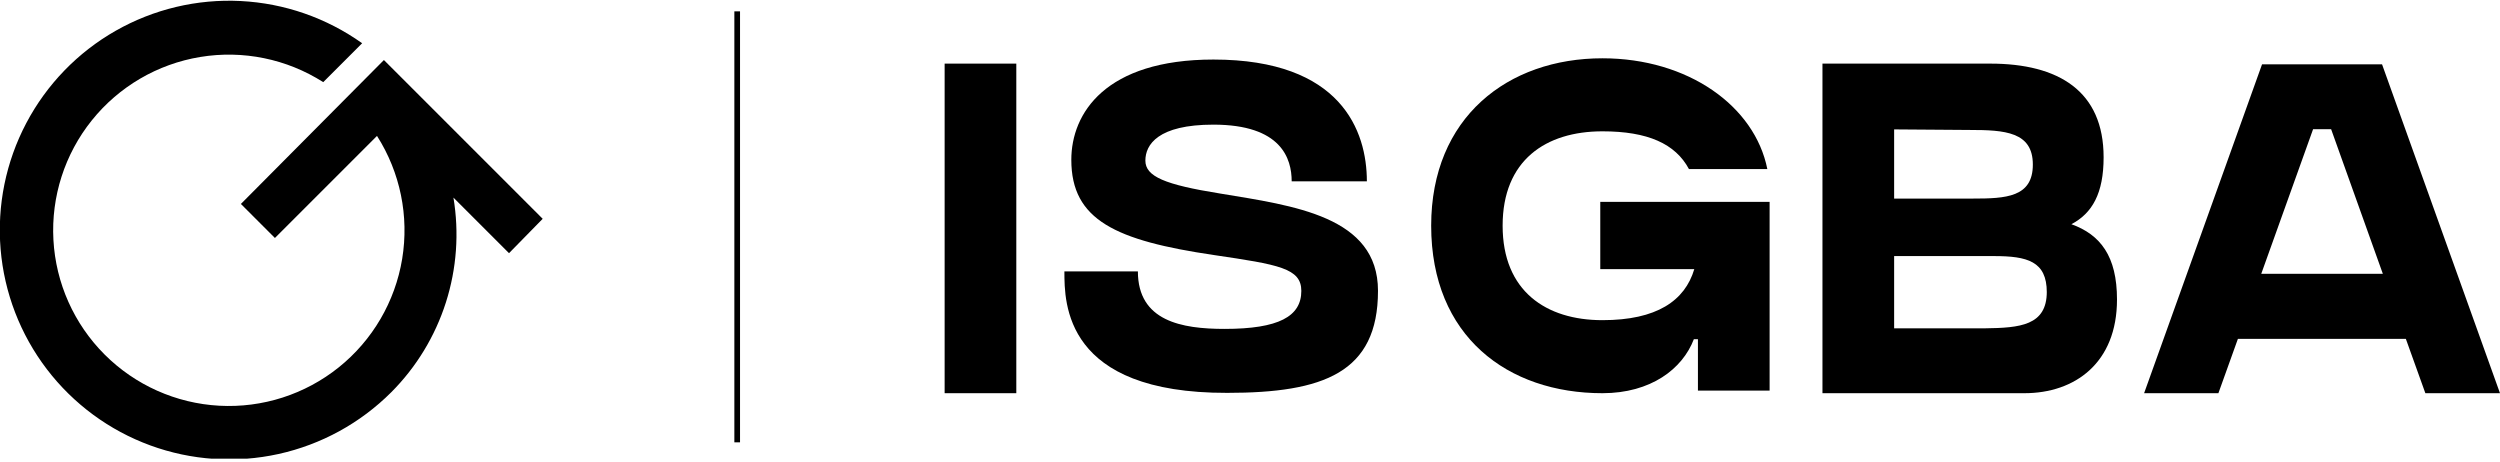 <svg width="319" height="59" viewBox="0 0 319 59" fill="none" xmlns="http://www.w3.org/2000/svg">
<g clip-path="url(#clip0_4620_9065)">
<path d="M69.248 27.92L48.987 7.66L30.738 26.024L35.08 30.366L48.105 17.341C51.072 21.999 52.216 27.588 51.317 33.038C50.417 38.487 47.538 43.412 43.231 46.869C38.924 50.326 33.492 52.072 27.977 51.77C22.463 51.469 17.253 49.143 13.348 45.238C9.443 41.333 7.117 36.123 6.816 30.609C6.515 25.094 8.26 19.663 11.717 15.355C15.174 11.048 20.1 8.169 25.549 7.27C30.998 6.37 36.587 7.514 41.245 10.482L46.209 5.518C41.663 2.282 36.287 0.413 30.714 0.131C25.142 -0.151 19.605 1.167 14.756 3.928C9.907 6.69 5.949 10.78 3.349 15.717C0.748 20.653 -0.387 26.231 0.077 31.791C0.542 37.352 2.586 42.663 5.97 47.1C9.354 51.537 13.935 54.914 19.175 56.833C24.414 58.752 30.093 59.132 35.542 57.93C40.991 56.728 45.982 53.993 49.928 50.047C53.128 46.836 55.517 42.908 56.896 38.59C58.275 34.271 58.605 29.686 57.858 25.214L64.95 32.305L69.248 27.92Z" fill="black"/>
<path d="M120.535 50.172V8.117H129.681V50.172H120.535Z" fill="black"/>
<path d="M175.832 37.105C175.832 47.554 168.885 50.13 156.584 50.13C135.817 50.173 135.817 38.697 135.817 34.631H145.195C145.195 40.984 150.796 41.968 156.251 41.968C163.169 41.968 166.049 40.376 166.049 37.12C166.049 34.226 163.154 33.763 154.92 32.547C142.359 30.695 136.7 28.09 136.7 20.391C136.7 14.457 141.042 7.598 154.833 7.598C171.157 7.598 174.413 16.729 174.413 23.14H164.819C164.819 20.246 163.516 15.904 154.833 15.904C147.742 15.904 146.15 18.466 146.15 20.492C146.15 22.518 148.625 23.56 155.658 24.689C165.108 26.252 175.832 27.598 175.832 37.105Z" fill="black"/>
<path d="M225.802 25.759V49.84H216.656V43.284H216.135C214.687 47.075 210.65 50.172 204.47 50.172C192.401 50.172 182.618 42.937 182.618 28.798C182.618 14.977 192.401 7.438 204.47 7.438C215.382 7.438 223.906 13.516 225.512 21.576H215.512C213.776 18.335 210.245 16.757 204.47 16.757C197.235 16.757 191.735 20.448 191.735 28.798C191.735 37.148 197.278 40.853 204.47 40.853C211.402 40.853 214.991 38.378 216.193 34.34H204.195V25.759H225.802Z" fill="black"/>
<path d="M270.129 38.218C270.129 46.322 264.745 50.172 258.32 50.172H232.546V8.117H253.95C262.705 8.117 268.421 11.634 268.421 20.071C268.421 24.673 266.974 27.205 264.311 28.609C268.002 29.941 270.129 32.676 270.129 38.218ZM241.692 16.511V25.338H251.721C255.947 25.338 259.391 25.179 259.391 20.997C259.391 16.815 255.802 16.583 251.33 16.583L241.692 16.511ZM261.171 37.292C261.171 33.327 258.667 32.676 254.427 32.676H241.692V41.894H253.269C257.741 41.836 261.171 41.547 261.171 37.234V37.292Z" fill="black"/>
<path d="M318.999 50.175H309.477L306.988 43.243H285.555L283.066 50.175H273.587L288.637 8.207H303.949L318.999 50.175ZM304.05 34.936L297.451 16.485H295.15L288.536 34.936H304.05Z" fill="black"/>
<path d="M94.066 1.449V56.442" stroke="black" stroke-width="0.724"/>
</g>
<defs>
<clipPath id="clip0_4620_9065">
<rect width="319" height="58.524" fill="white"/>
</clipPath>
</defs>
</svg>
